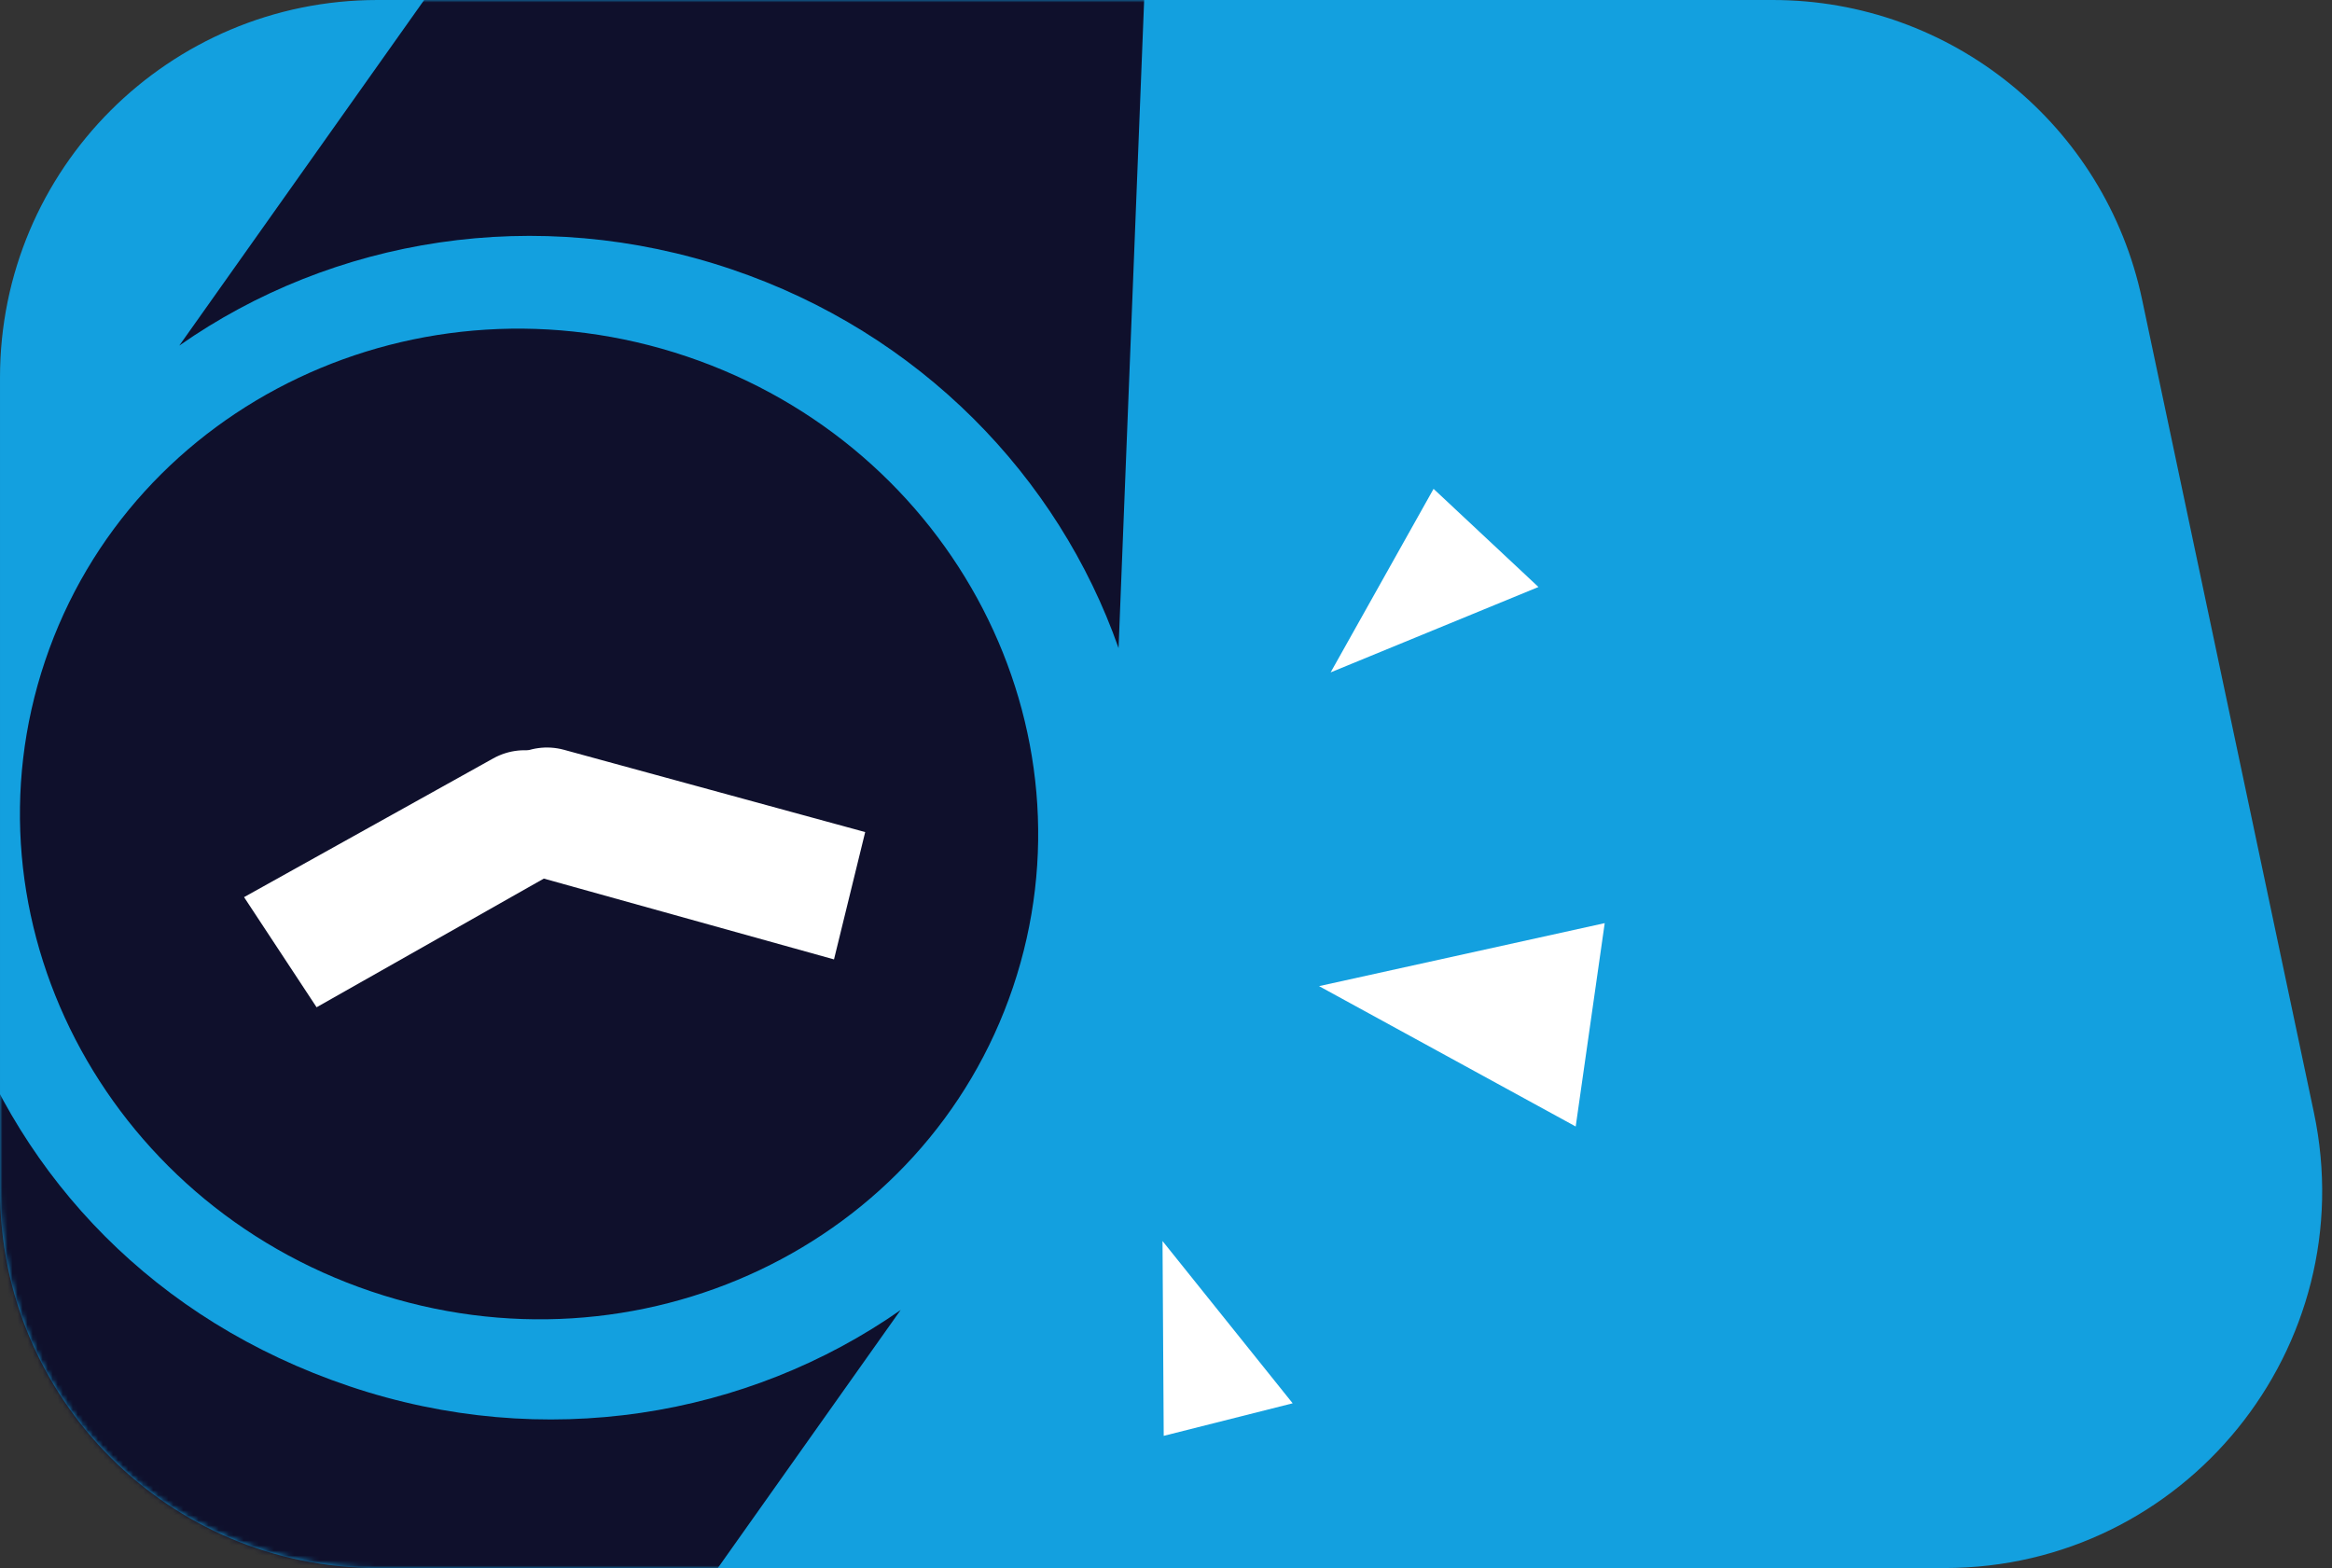 <svg xmlns="http://www.w3.org/2000/svg" xmlns:xlink="http://www.w3.org/1999/xlink" viewBox="0 0 464 312" width="464" height="312" preserveAspectRatio="xMidYMid meet" style="width: 100%; height: 100%; transform: translate3d(0px, 0px, 0px); content-visibility: visible;"><rect x="0" y="0" width="464" height="312" fill="#333333" stroke="none"/><defs fill="#000000"><clipPath id="__lottie_element_2" fill="#000000"><rect width="464" height="312" x="0" y="0" fill="#000000"></rect></clipPath><g id="__lottie_element_18"><g transform="matrix(1,0,0,-1,231.025,156)" opacity="1" style="display: block;"><g opacity="1" transform="matrix(4,0,0,4,0,0)"><path fill="rgb(67,245,186)" fill-opacity="1" d=" M-38.979,-39 C-49.35,-39 -57.756,-30.593 -57.756,-20.222 C-57.756,-20.222 -57.756,20.222 -57.756,20.222 C-57.756,30.593 -49.349,39 -38.978,39 C-38.978,39 30.424,39 30.424,39 C39.298,39 46.961,32.787 48.796,24.105 C48.796,24.105 57.343,-16.339 57.343,-16.339 C59.81,-28.014 50.904,-39 38.971,-39 C38.971,-39 -38.979,-39 -38.979,-39z"></path></g></g></g><clipPath id="__lottie_element_22" fill="#000000"><path d="M0,0 L500,0 L500,400 L0,400z" fill="#000000"></path></clipPath><mask id="__lottie_element_18_1" fill="#000000"><use xlink:href="#__lottie_element_18" fill="#000000"></use></mask><g id="__lottie_element_18"><g transform="matrix(1,0,0,-1,231.025,156)" opacity="1" style="display: block;"><g opacity="1" transform="matrix(4,0,0,4,0,0)"><path fill="rgb(67,245,186)" fill-opacity="1" d=" M-38.979,-39 C-49.35,-39 -57.756,-30.593 -57.756,-20.222 C-57.756,-20.222 -57.756,20.222 -57.756,20.222 C-57.756,30.593 -49.349,39 -38.978,39 C-38.978,39 30.424,39 30.424,39 C39.298,39 46.961,32.787 48.796,24.105 C48.796,24.105 57.343,-16.339 57.343,-16.339 C59.81,-28.014 50.904,-39 38.971,-39 C38.971,-39 -38.979,-39 -38.979,-39z"></path></g></g></g></defs><g clip-path="url(#__lottie_element_2)"><g transform="matrix(1,0,0,-1,231.025,156)" opacity="1" style="display: block;"><g opacity="1" transform="matrix(4,0,0,4,0,0)"><path fill="#13a0df" fill-opacity="1" d=" M-38.979,-39 C-49.35,-39 -57.756,-30.593 -57.756,-20.222 C-57.756,-20.222 -57.756,20.222 -57.756,20.222 C-57.756,30.593 -49.349,39 -38.978,39 C-38.978,39 30.424,39 30.424,39 C39.298,39 46.961,32.787 48.796,24.105 C48.796,24.105 57.343,-16.339 57.343,-16.339 C59.81,-28.014 50.904,-39 38.971,-39 C38.971,-39 -38.979,-39 -38.979,-39z"></path></g></g><g mask="url(#__lottie_element_18_1)" style="display: block;"><g clip-path="url(#__lottie_element_22)" transform="matrix(1.024,0.069,-0.069,1.024,-6.213,-58.057)" opacity="1"><g transform="matrix(-1,0,0,-1,159.356,77.327)" opacity="1" style="display: block;"><g opacity="1" transform="matrix(1.021,-3.868,3.868,1.021,0,0)"><path fill="#0f102c" fill-opacity="1" d=" M16.826,-23.908 C9.898,-18.498 5.426,-9.917 5.426,-0.247 C5.426,9.725 10.185,18.54 17.483,23.908 C17.483,23.908 -17.483,13.432 -17.483,13.432 C-17.483,13.432 -23.516,-12.05 -23.516,-12.05 C-23.516,-12.05 16.826,-23.908 16.826,-23.908z"></path></g></g><g transform="matrix(-1,0,0,-1,90.871,340.856)" opacity="1" style="display: block;"><g opacity="1" transform="matrix(1.021,-3.868,3.868,1.021,0,0)"><path fill="#0f102c" fill-opacity="1" d=" M-5.426,0.247 C-5.426,-9.725 -10.185,-18.54 -17.483,-23.908 C-17.483,-23.908 -17.483,-23.899 -17.483,-23.899 C-17.483,-23.899 17.483,-13.424 17.483,-13.424 C17.483,-13.424 17.483,13.692 17.483,13.692 C17.483,13.692 -16.826,23.908 -16.826,23.908 C-9.898,18.498 -5.426,10.219 -5.426,0.247z"></path></g></g><g transform="matrix(-1,0,0,-1,122.919,208.523)" opacity="1" style="display: block;"><g opacity="1" transform="matrix(1.021,-3.868,3.868,1.021,0,0)"><path fill="#0f102c" fill-opacity="1" d=" M-23.911,0 C-23.911,-13.671 -13.213,-24.75 0,-24.75 C13.213,-24.75 23.911,-13.671 23.911,0 C23.911,13.671 13.213,24.75 0,24.75 C-13.213,24.75 -23.911,13.671 -23.911,0z"></path></g></g></g></g><g transform="matrix(-1,0,0,-1,240.124,270.908)" opacity="1" style="display: block;"><g opacity="1" transform="matrix(1.867,-3.538,3.538,1.867,0,0)"><path fill="#ffffff" fill-opacity="1" d=" M-4.271,4.746 C-4.271,4.746 -0.154,-4.746 -0.154,-4.746 C-0.154,-4.746 4.271,0.171 4.271,0.171 C4.271,0.171 -4.271,4.746 -4.271,4.746z"></path></g></g><g transform="matrix(-1,0,0,-1,289.429,200.065)" opacity="1" style="display: block;"><g opacity="1" transform="matrix(0.565,-3.96,3.96,0.565,0,0)"><path fill="#ffffff" fill-opacity="1" d=" M0,6.812 C0,6.812 -5.109,-6.812 -5.109,-6.812 C-5.109,-6.812 5.109,-6.812 5.109,-6.812 C5.109,-6.812 0,6.812 0,6.812z"></path></g></g><g transform="matrix(-0.993,0.122,-0.122,-0.993,285.619,115.735)" opacity="1" style="display: block;"><g opacity="1" transform="matrix(0.565,-3.96,3.96,0.565,0,0)"><path fill="#ffffff" fill-opacity="1" d=" M4.612,5.124 C4.612,5.124 0.166,-5.124 0.166,-5.124 C0.166,-5.124 -4.612,0.185 -4.612,0.185 C-4.612,0.185 4.612,5.124 4.612,5.124z"></path></g></g><g transform="matrix(0.875,-0.485,0.485,0.875,81.976,174.594)" opacity="1" style="display: block;"><g opacity="1" transform="matrix(4,0,0,4,0,0)"><path fill="#ffffff" fill-opacity="1" d=" M-7.778,-3.193 C-7.778,-3.193 6.406,-3.22 6.406,-3.22 C8.184,-3.22 9.624,-1.778 9.624,0 C9.624,1.778 8.182,3.22 6.404,3.22 C6.404,3.22 -7.278,3.345 -7.278,3.345 C-7.278,3.345 -7.778,-3.193 -7.778,-3.193z"></path></g></g><g transform="matrix(-0.966,-0.259,0.259,-0.966,133.585,168.257)" opacity="1" style="display: block;"><g opacity="1" transform="matrix(4,0,0,4,0,0)"><path fill="#ffffff" fill-opacity="1" d=" M-9.278,-3.372 C-9.278,-3.372 6.406,-3.22 6.406,-3.22 C8.184,-3.22 9.624,-1.778 9.624,0 C9.624,1.778 8.182,3.22 6.404,3.22 C6.404,3.22 -9.136,3.147 -9.136,3.147 C-9.136,3.147 -9.278,-3.372 -9.278,-3.372z"></path></g></g></g></svg>